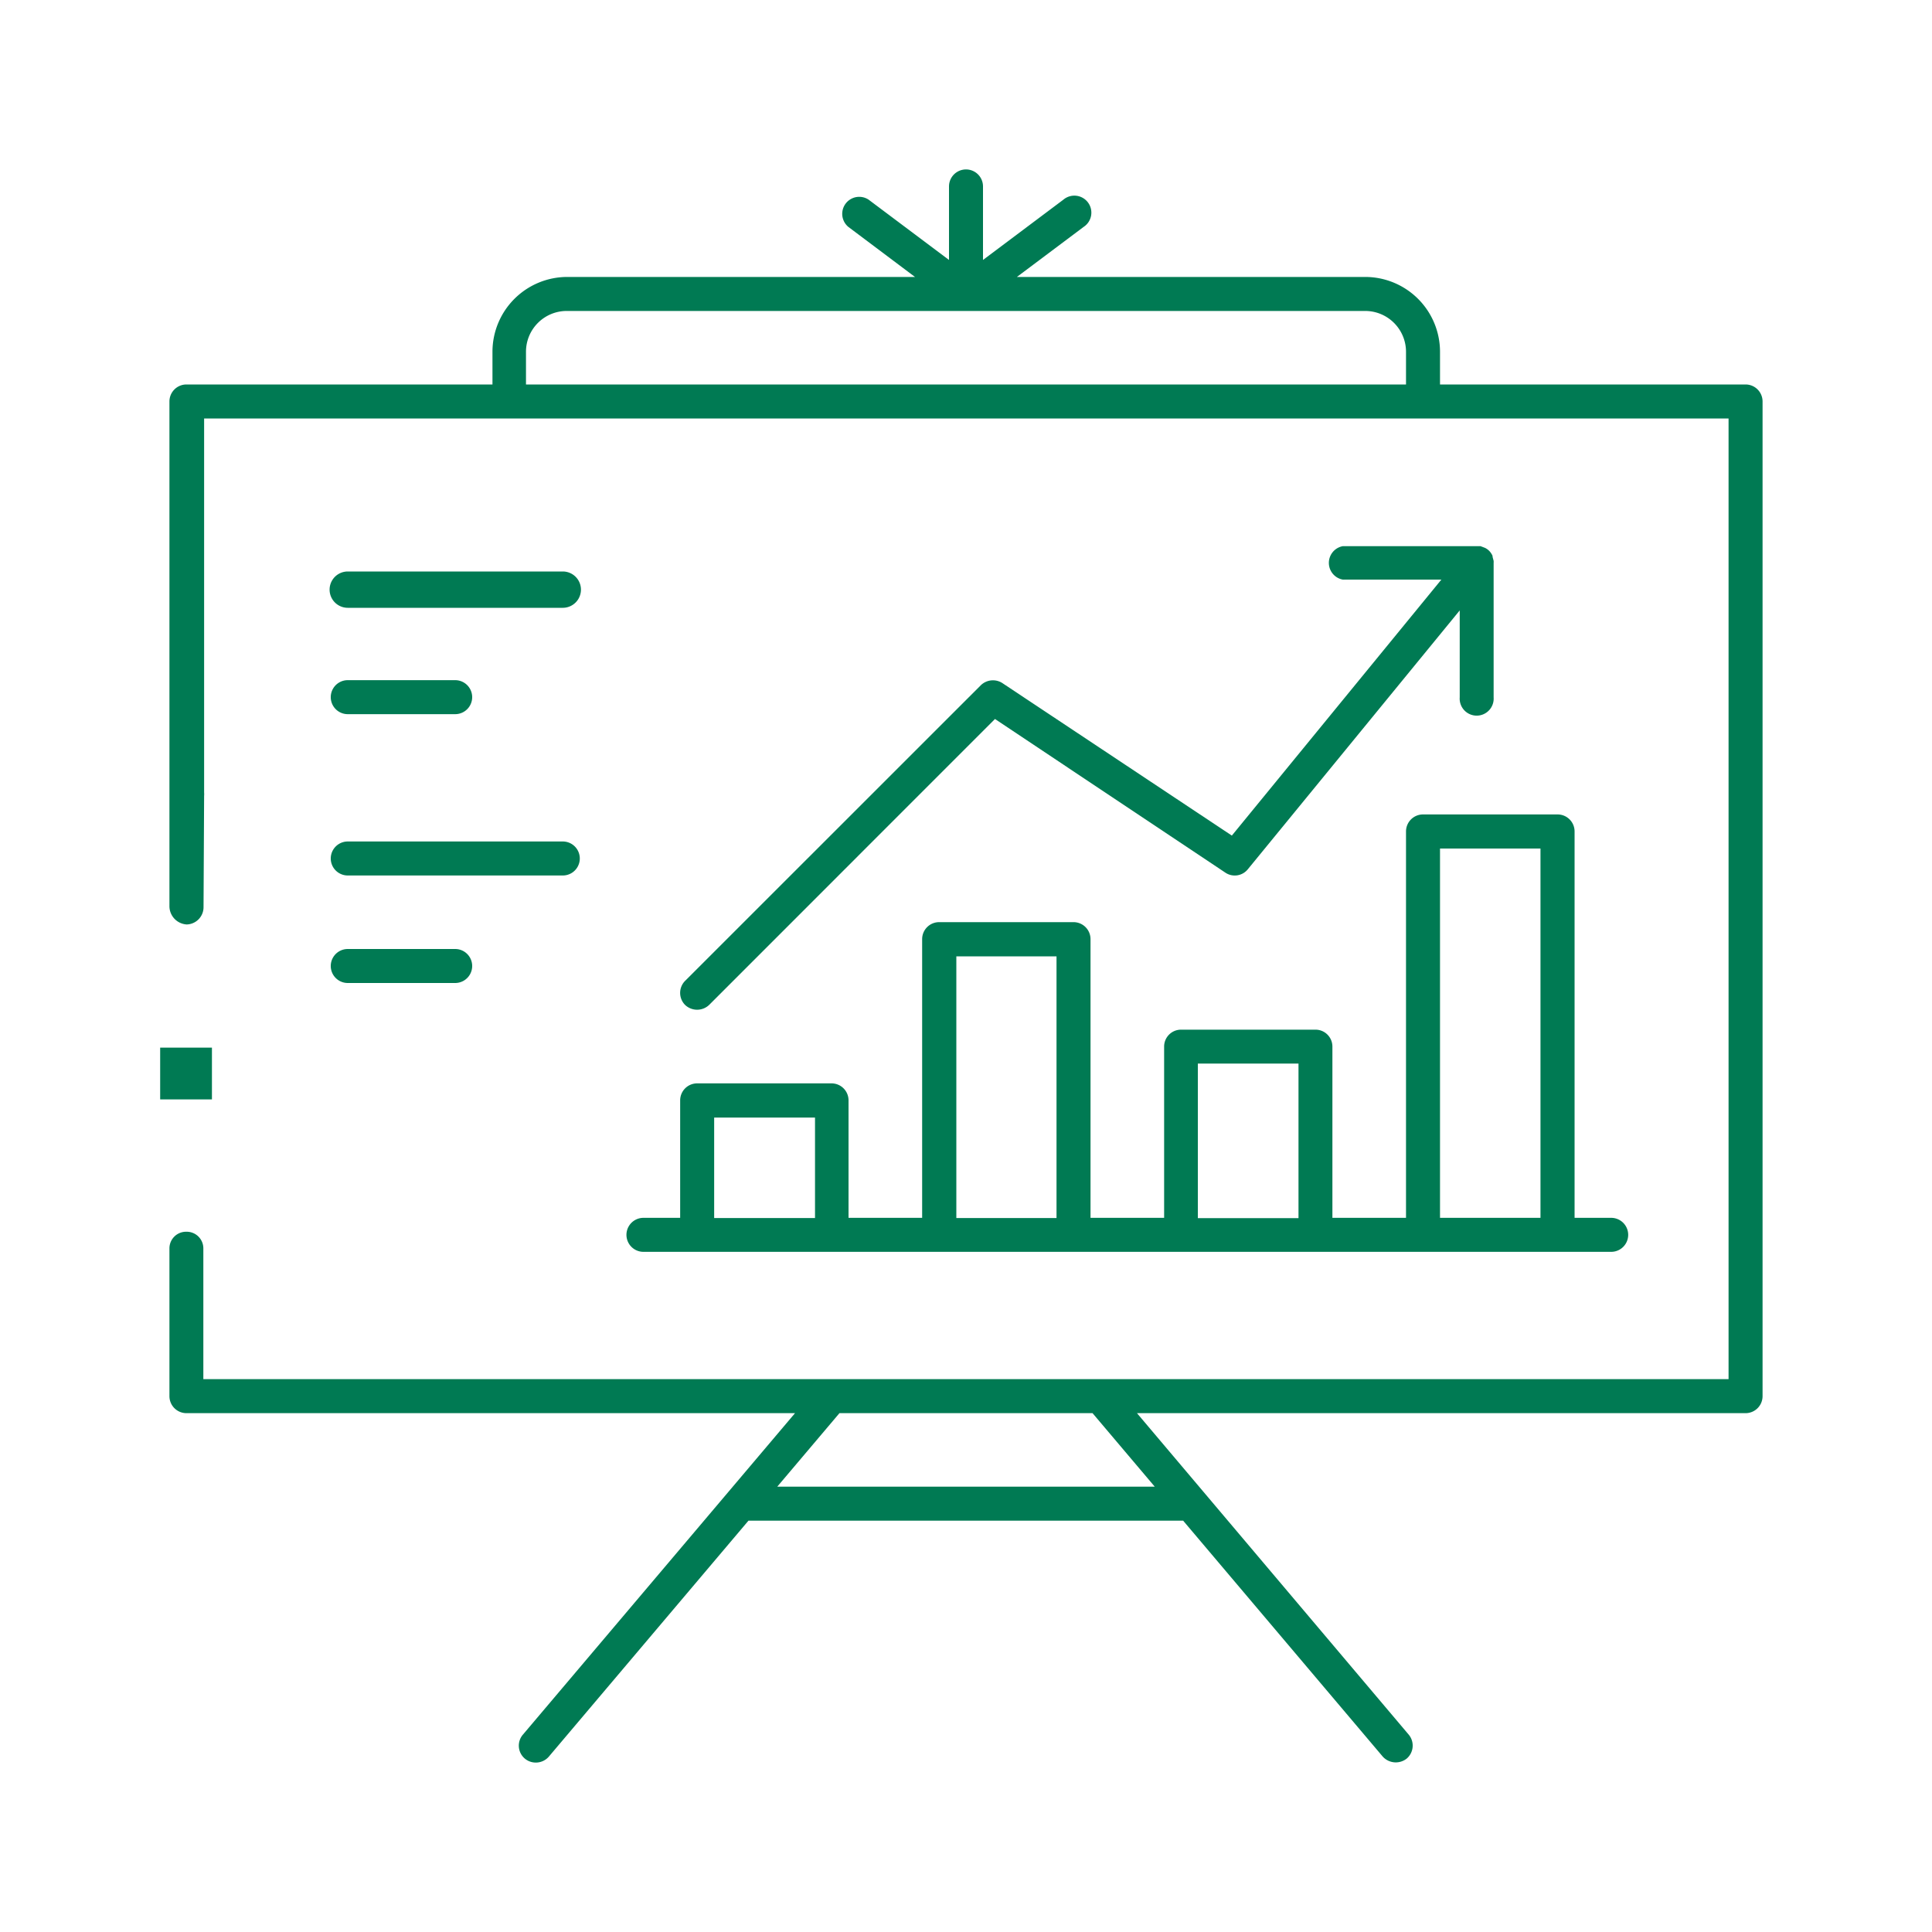 <svg id="Fresh_green" data-name="Fresh green" xmlns="http://www.w3.org/2000/svg" viewBox="0 0 200 200"><defs><style>.cls-1{fill:#007a53;}</style></defs><path class="cls-1" d="M58.26,59.16H36a1.88,1.88,0,0,0,0,3.76H58.26a1.88,1.88,0,0,0,0-3.76Z"/><path class="cls-1" d="M47.12,70.41H36a1.76,1.76,0,0,0,0,3.52H47.12a1.76,1.76,0,0,0,0-3.52Z"/><path class="cls-1" d="M166.79,126.07H163v-40a1.76,1.76,0,0,0-1.76-1.76H147.31a1.76,1.76,0,0,0-1.76,1.76v40h-7.62V108.35a1.75,1.75,0,0,0-1.75-1.76H122.26a1.75,1.75,0,0,0-1.75,1.76v17.72h-7.62V97.22a1.76,1.76,0,0,0-1.76-1.76H97.22a1.76,1.76,0,0,0-1.76,1.76v28.85H87.84V113.91a1.76,1.76,0,0,0-1.76-1.76H72.17a1.76,1.76,0,0,0-1.76,1.76v12.16h-3.8a1.76,1.76,0,0,0,0,3.52H166.79a1.76,1.76,0,0,0,0-3.52Zm-7.32-38.23v38.23h-10.4V87.84ZM134.42,110.1v16H124v-16ZM109.37,99v27.09H99V99Zm-25,16.69v10.4H73.93v-10.4Z"/><path class="cls-1" d="M58.26,87.11H36a1.76,1.76,0,1,0,0,3.52H58.26a1.76,1.76,0,0,0,0-3.52Z"/><path class="cls-1" d="M154.62,58.06l-.11-.42,0-.09a1.68,1.68,0,0,0-.5-.66,1.85,1.85,0,0,0-.27-.17l-.47-.18-.32,0H139A1.76,1.76,0,0,0,139,60h10.21l-21.69,26.5L103.76,70.71a1.8,1.8,0,0,0-2.22.22L70.92,101.54a1.77,1.77,0,0,0,0,2.49,1.81,1.81,0,0,0,2.49,0L103,74.43l23.84,15.9a1.74,1.74,0,0,0,2.34-.35l21.93-26.79v9a1.76,1.76,0,1,0,3.51,0V58.28A1.55,1.55,0,0,0,154.62,58.06Z"/><path class="cls-1" d="M47.12,98.24H36a1.76,1.76,0,0,0,0,3.52H47.12a1.76,1.76,0,1,0,0-3.52Z"/><path class="cls-1" d="M180.7,39.8H149.07V36.41a7.75,7.75,0,0,0-7.74-7.74H105.27l6.92-5.19a1.76,1.76,0,1,0-2.11-2.81l-8.32,6.24V19.3a1.76,1.76,0,1,0-3.52,0v7.61l-8.32-6.24a1.76,1.76,0,0,0-2.11,2.81l6.91,5.19h-36a7.75,7.75,0,0,0-7.74,7.74V39.8H19.3a1.76,1.76,0,0,0-1.76,1.76V93.77a1.9,1.9,0,0,0,1.79,1.93,1.79,1.79,0,0,0,1.74-1.82l.06-11.49a2.09,2.09,0,0,0,0-.36l0-38.71H178.94v99.45H21.05l0-13.52a1.72,1.72,0,0,0-1.75-1.74h0a1.72,1.72,0,0,0-1.76,1.74l0,15.28a1.76,1.76,0,0,0,1.76,1.76h63L54.13,179.57a1.75,1.75,0,0,0,1.34,2.89,1.77,1.77,0,0,0,1.35-.62l20.66-24.42h45l20.66,24.42a1.82,1.82,0,0,0,2.48.21,1.77,1.77,0,0,0,.21-2.48L117.7,146.29h63a1.76,1.76,0,0,0,1.76-1.76v-103A1.76,1.76,0,0,0,180.7,39.8Zm-35.15,0H54.45V36.41a4.22,4.22,0,0,1,4.22-4.22h82.66a4.23,4.23,0,0,1,4.22,4.22ZM80.46,153.9l6.44-7.61h26.2l6.44,7.61Z"/><rect class="cls-1" x="16.58" y="108.45" width="5.36" height="5.36"/></svg>